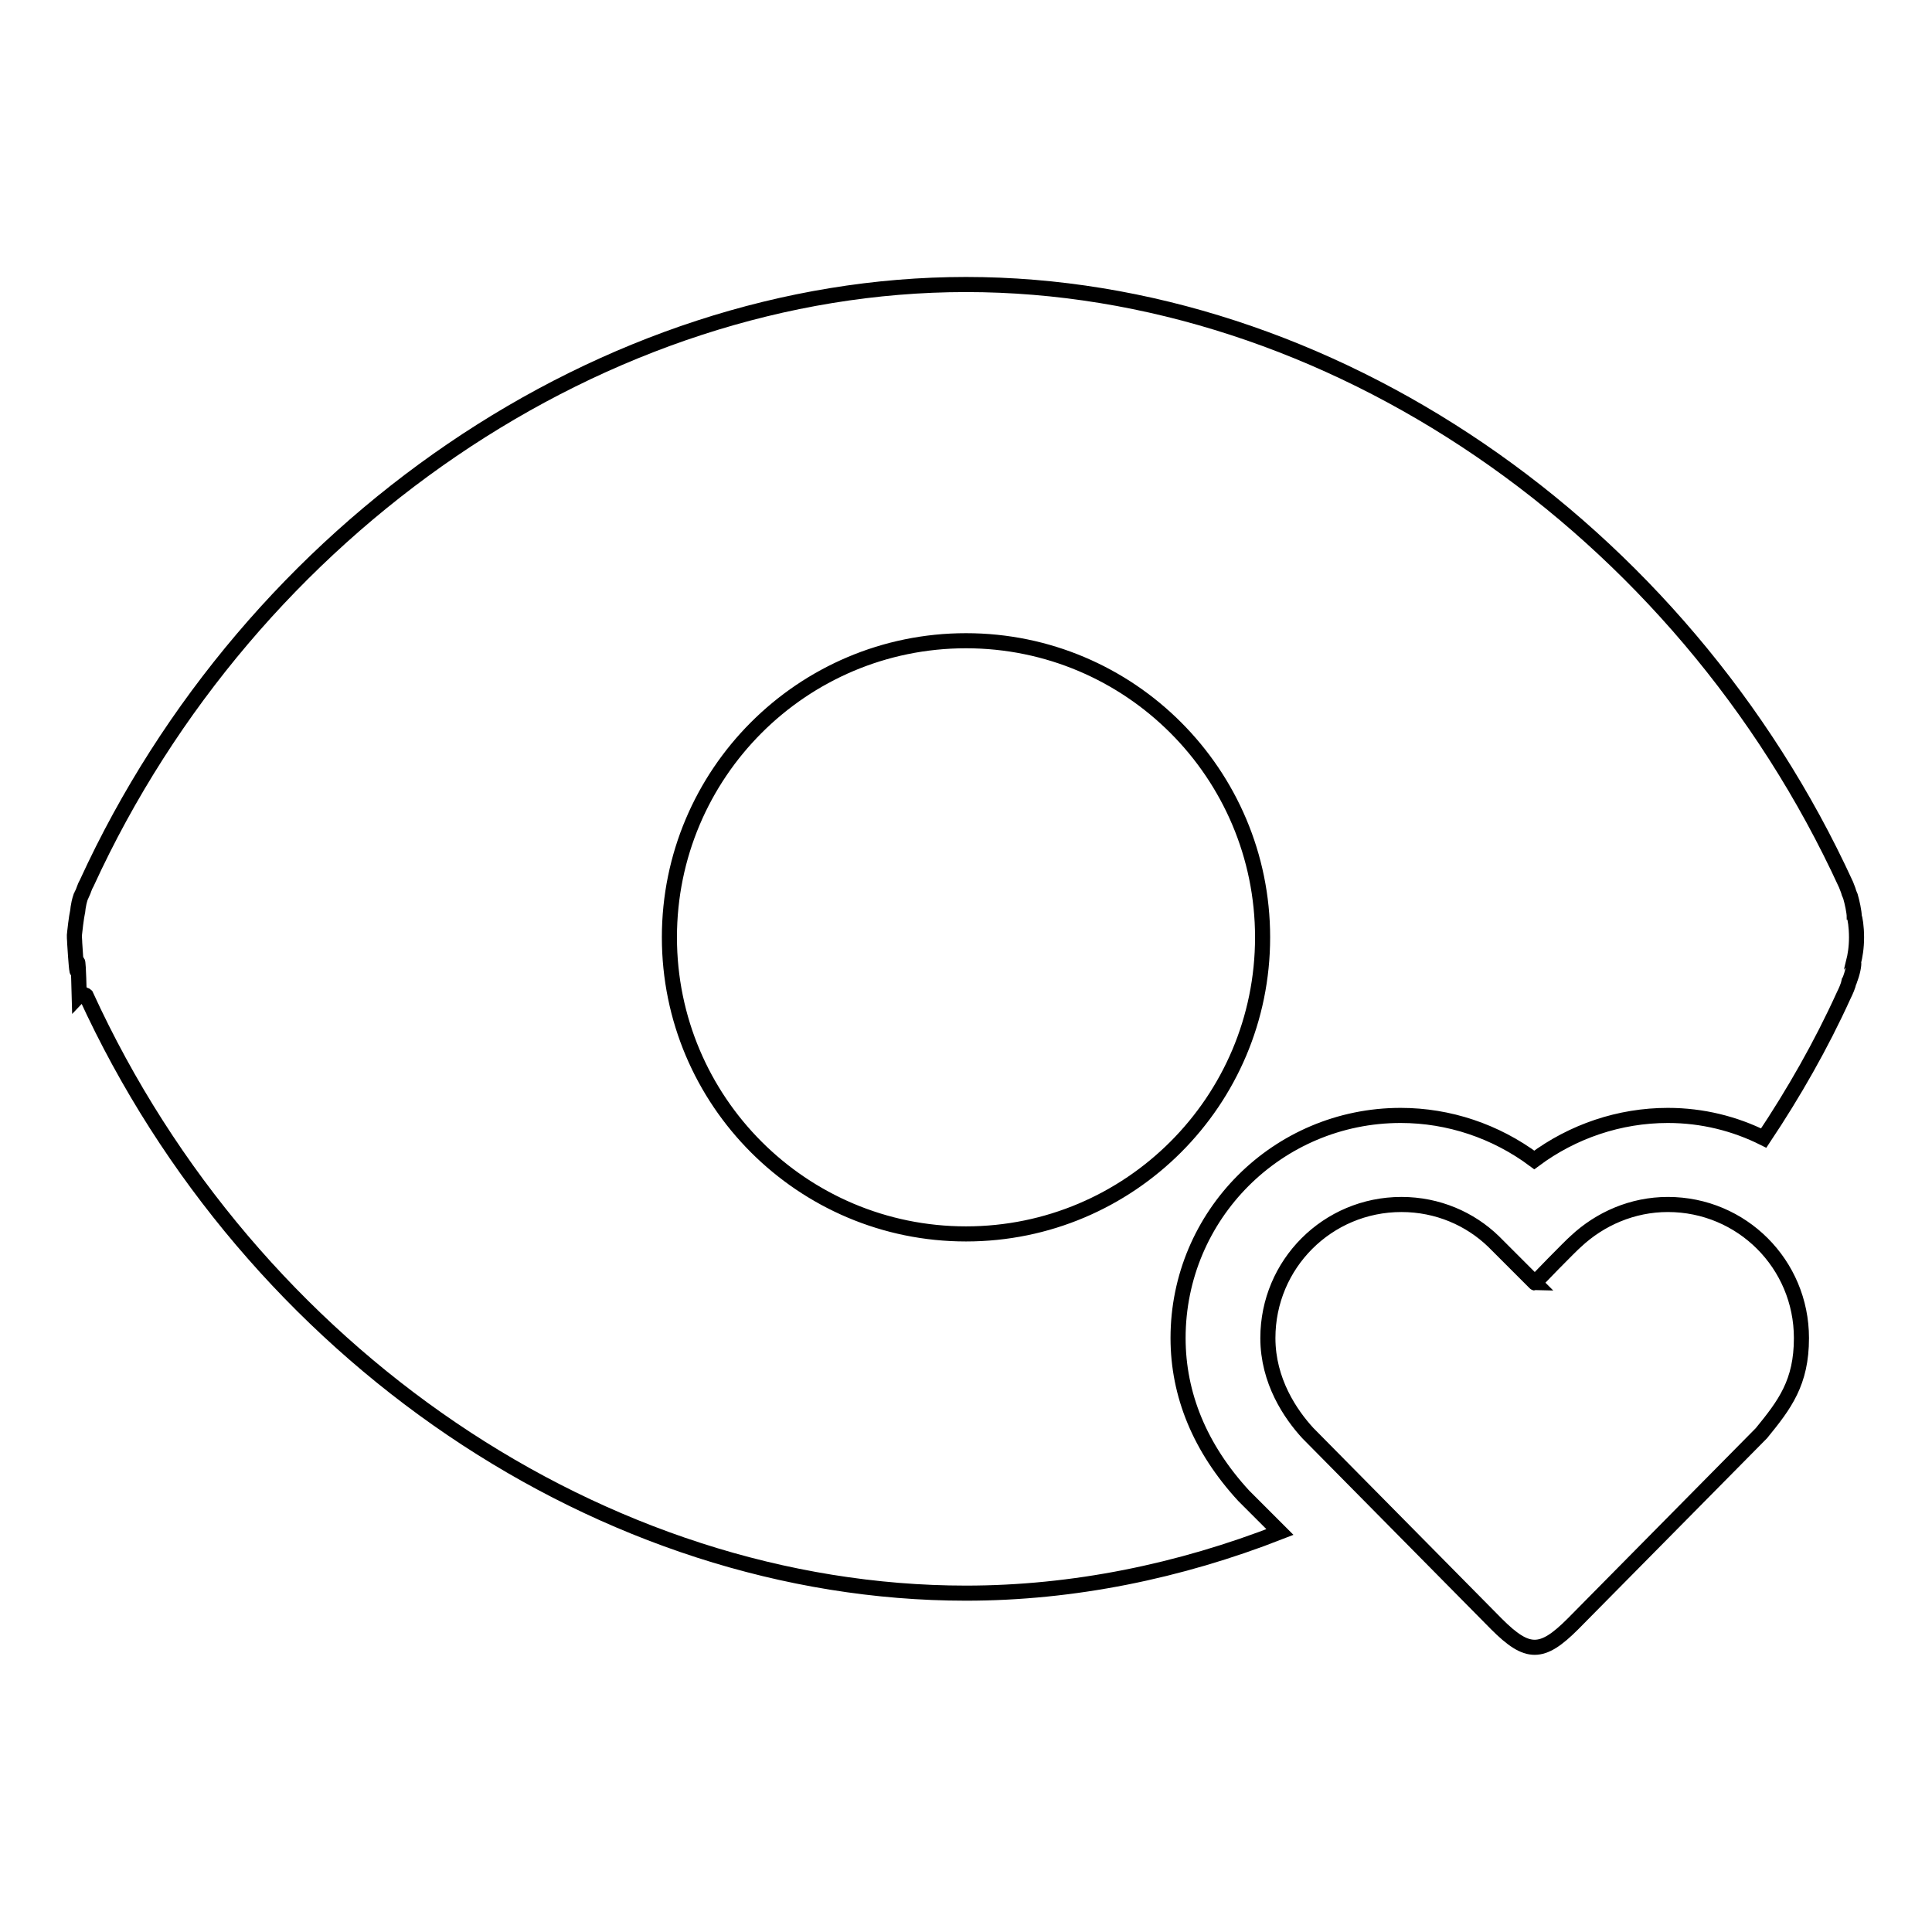 <?xml version="1.0" encoding="utf-8"?>
<!-- Svg Vector Icons : http://www.onlinewebfonts.com/icon -->
<!DOCTYPE svg PUBLIC "-//W3C//DTD SVG 1.1//EN" "http://www.w3.org/Graphics/SVG/1.1/DTD/svg11.dtd">
<svg version="1.1" xmlns="http://www.w3.org/2000/svg" xmlns:xlink="http://www.w3.org/1999/xlink" x="0px" y="0px" viewBox="0 0 256 256" enable-background="new 0 0 256 256" xml:space="preserve">
<g> <path stroke-width="2" fill-opacity="0" stroke="#000000"  d="M208.8,164.5c3.2-3,7.5-4.9,12.2-4.9c9.8,0,17.7,7.9,17.7,17.7c0,5.9-2.2,8.8-5.3,12.6l-25,25.3 c-4.1,4.1-6,4.1-10.1,0l-25-25.3c-2.3-2.5-5.3-6.9-5.3-12.6c0-9.8,7.9-17.7,17.7-17.7c4.8,0,9.1,1.9,12.2,4.9l5.5,5.5 C203.3,170,208.2,165,208.8,164.5z M164.8,198.2c-5.8-6.3-8.7-13.4-8.7-20.9c0-16.3,13.2-29.5,29.5-29.5c6.4,0,12.6,2.1,17.7,5.9 c5.1-3.8,11.3-5.9,17.7-5.9c4.6,0,8.9,1.1,12.7,3c4-6,7.6-12.3,10.6-18.9c0.3-0.6,0.6-1.3,0.7-1.8c0.1-0.1,0.1-0.3,0.2-0.5 c0.4-1.1,0.5-2.1,0.4-2.1c0,0,0,0,0,0c0.2-0.8,0.4-1.9,0.4-3.3c0-1.4-0.2-2.6-0.3-2.7c0-0.7-0.3-2-0.5-2.7 c-0.1-0.2-0.1-0.3-0.2-0.5c-0.1-0.4-0.3-0.8-0.4-1.1C222.8,69.7,176,37.7,128,37.7c-47.9,0-94.8,32-116.5,79.3 c-0.3,0.5-0.4,1-0.6,1.4c-0.1,0.1-0.1,0.3-0.2,0.4c-0.4,1.2-0.4,2.1-0.4,1.9c-0.2,0.9-0.4,2.8-0.4,2.8c-0.1,0.6,0,1,0,1.5 c0,0,0.2,3.3,0.3,3.6c0,0.4,0.1-4.4,0.3,3.4c0.1-0.1,0.3-0.7,0.5-0.2c0.1,0.4,0.2-0.1,0.4,0.1c21.8,47.6,68.6,79.2,116.6,79.2 c14.2,0,28.3-2.9,41.6-8.1L164.8,198.2z M128,163.5c-21.7,0-39.3-17.6-39.3-39.3c0-21.7,17.6-39.3,39.3-39.3 c21.7,0,39.3,17.6,39.3,39.3C167.3,145.9,149.7,163.5,128,163.5z"/></g>
</svg>